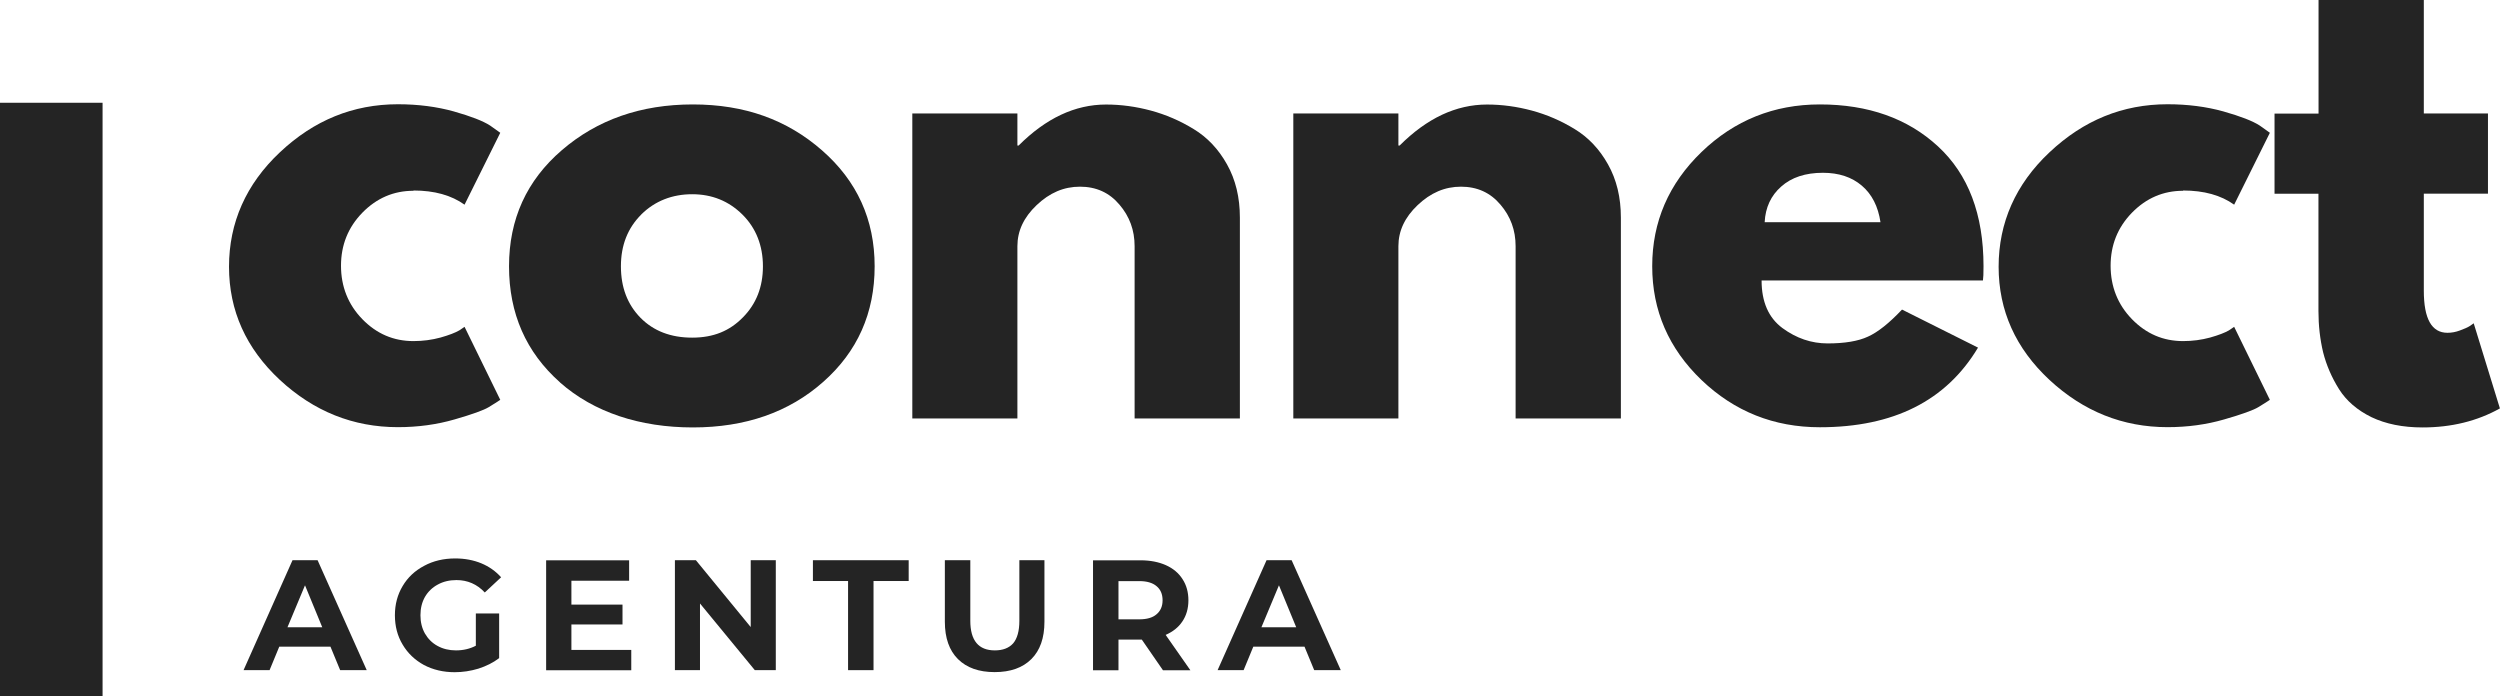<?xml version="1.0" encoding="UTF-8"?>
<svg id="Vrstva_1" xmlns="http://www.w3.org/2000/svg" width="268.11" height="74.69" viewBox="0 0 268.11 74.69">
  <defs>
    <style>
      .cls-1 {
        fill: none;
        stroke: #242424;
        stroke-width: 11px;
      }

      .cls-2 {
        fill: #242424;
      }
    </style>
  </defs>
  <path class="cls-2" d="M44.34,20.46c-2.13,0-3.95.79-5.48,2.35-1.53,1.57-2.29,3.47-2.29,5.69s.76,4.16,2.29,5.73c1.53,1.57,3.35,2.35,5.48,2.35,1.01,0,1.98-.13,2.9-.38.92-.26,1.59-.52,2.02-.77l.56-.38,3.83,7.83c-.31.21-.72.47-1.25.79-.53.32-1.74.76-3.65,1.31-1.89.55-3.92.83-6.08.83-4.79,0-9.01-1.69-12.65-5.06-3.64-3.39-5.46-7.44-5.46-12.15s1.82-8.85,5.46-12.27c3.64-3.43,7.85-5.15,12.65-5.15,2.17,0,4.17.26,6,.77,1.83.52,3.13,1.02,3.9,1.52l1.08.77-3.83,7.71c-1.41-1.01-3.23-1.52-5.48-1.52Z"/>
  <path class="cls-2" d="M60.05,41c-3.64-3.23-5.46-7.38-5.46-12.44s1.89-9.21,5.67-12.46c3.79-3.26,8.47-4.9,14.04-4.9s10.1,1.64,13.85,4.92c3.76,3.28,5.65,7.43,5.65,12.44s-1.84,9.15-5.52,12.4c-3.67,3.25-8.33,4.88-13.98,4.88s-10.61-1.61-14.25-4.83ZM68.78,23c-1.46,1.45-2.19,3.3-2.19,5.56s.7,4.09,2.1,5.52c1.4,1.42,3.25,2.13,5.54,2.13s4.02-.72,5.44-2.17c1.43-1.44,2.15-3.27,2.15-5.48s-.74-4.11-2.21-5.56c-1.46-1.44-3.25-2.17-5.38-2.17s-3.99.72-5.46,2.17Z"/>
  <path class="cls-2" d="M97.84,44.88V12.17h11.27v3.44h.13c2.93-2.93,6.05-4.4,9.38-4.4,1.61,0,3.21.22,4.81.65,1.59.43,3.13,1.09,4.58,1.98,1.47.89,2.67,2.16,3.58,3.79.92,1.64,1.38,3.54,1.38,5.71v21.54h-11.29v-18.48c0-1.71-.54-3.19-1.63-4.46-1.08-1.28-2.49-1.92-4.23-1.92s-3.26.66-4.65,1.98c-1.38,1.31-2.06,2.77-2.06,4.4v18.48h-11.27Z"/>
  <path class="cls-2" d="M138.7,44.88V12.17h11.27v3.44h.13c2.93-2.93,6.05-4.4,9.38-4.4,1.61,0,3.21.22,4.81.65,1.59.43,3.13,1.09,4.58,1.98,1.47.89,2.67,2.16,3.58,3.79.92,1.64,1.38,3.54,1.38,5.71v21.54h-11.29v-18.48c0-1.71-.54-3.19-1.63-4.46-1.08-1.28-2.49-1.92-4.23-1.92s-3.26.66-4.65,1.98c-1.38,1.31-2.06,2.77-2.06,4.4v18.48h-11.27Z"/>
  <path class="cls-2" d="M212.65,30.08h-23.73c0,2.29.74,3.99,2.23,5.1,1.5,1.1,3.11,1.65,4.85,1.65,1.83,0,3.28-.24,4.33-.73,1.07-.48,2.28-1.45,3.65-2.9l8.15,4.08c-3.41,5.7-9.06,8.54-16.96,8.54-4.93,0-9.16-1.69-12.69-5.06-3.53-3.39-5.29-7.46-5.29-12.21s1.76-8.84,5.29-12.25c3.53-3.4,7.76-5.1,12.69-5.1,5.19,0,9.42,1.5,12.67,4.5s4.88,7.29,4.88,12.85c0,.77-.02,1.27-.06,1.52ZM189.25,23.83h12.42c-.25-1.69-.92-3-2-3.92s-2.47-1.38-4.17-1.38c-1.88,0-3.37.49-4.48,1.48-1.1.97-1.69,2.24-1.77,3.81Z"/>
  <path class="cls-2" d="M234.12,20.46c-2.13,0-3.95.79-5.48,2.35-1.53,1.57-2.29,3.47-2.29,5.69s.76,4.16,2.29,5.73c1.53,1.57,3.35,2.35,5.48,2.35,1.01,0,1.98-.13,2.9-.38.92-.26,1.59-.52,2.02-.77l.56-.38,3.83,7.83c-.31.21-.72.47-1.25.79-.53.32-1.74.76-3.65,1.31-1.89.55-3.92.83-6.08.83-4.79,0-9.01-1.69-12.65-5.06-3.64-3.39-5.46-7.44-5.46-12.15s1.82-8.85,5.46-12.27c3.64-3.43,7.85-5.15,12.65-5.15,2.17,0,4.17.26,6,.77,1.83.52,3.13,1.02,3.9,1.52l1.08.77-3.83,7.71c-1.41-1.01-3.23-1.52-5.48-1.52Z"/>
  <path class="cls-2" d="M248.65,12.17V0h11.29v12.17h6.88v8.6h-6.88v10.4c0,3.02.84,4.52,2.54,4.52.43,0,.88-.08,1.33-.25.47-.17.84-.33,1.1-.5l.38-.27,2.81,9.13c-2.43,1.36-5.2,2.04-8.29,2.04-2.13,0-3.95-.37-5.48-1.1-1.53-.75-2.69-1.75-3.48-3-.79-1.26-1.36-2.58-1.71-3.96-.33-1.39-.5-2.86-.5-4.44v-12.56h-4.71v-8.6h4.71Z"/>
  <path class="cls-2" d="M35.43,69.35h-5.48l-1.04,2.52h-2.79l5.25-11.79h2.69l5.27,11.79h-2.85l-1.04-2.52ZM34.56,67.27l-1.85-4.5-1.88,4.5h3.73Z"/>
  <path class="cls-2" d="M51.03,65.79h2.5v4.79c-.64.49-1.39.86-2.23,1.13-.83.25-1.68.38-2.54.38-1.22,0-2.32-.26-3.29-.77-.97-.53-1.74-1.26-2.29-2.19-.56-.93-.83-1.98-.83-3.15s.28-2.21.83-3.13c.55-.93,1.32-1.65,2.31-2.17.98-.53,2.09-.79,3.33-.79,1.03,0,1.96.18,2.79.52.84.35,1.55.85,2.13,1.5l-1.75,1.63c-.83-.89-1.85-1.33-3.04-1.33-.75,0-1.42.16-2,.48-.58.31-1.04.75-1.38,1.33-.32.57-.48,1.22-.48,1.96s.16,1.39.48,1.96c.33.57.78,1.02,1.35,1.33.58.32,1.24.48,1.98.48.79,0,1.5-.17,2.13-.5v-3.46Z"/>
  <path class="cls-2" d="M67.7,69.69v2.19h-9.13v-11.79h8.9v2.19h-6.19v2.56h5.48v2.13h-5.48v2.73h6.42Z"/>
  <path class="cls-2" d="M83.2,60.08v11.79h-2.25l-5.88-7.15v7.15h-2.69v-11.79h2.25l5.88,7.17v-7.17h2.69Z"/>
  <path class="cls-2" d="M90.95,62.31h-3.77v-2.23h10.27v2.23h-3.77v9.56h-2.73v-9.56Z"/>
  <path class="cls-2" d="M106.67,72.08c-1.68,0-2.99-.46-3.94-1.4-.93-.93-1.4-2.26-1.4-4v-6.6h2.73v6.5c0,2.11.88,3.17,2.63,3.17.86,0,1.51-.25,1.96-.75.44-.51.67-1.32.67-2.42v-6.5h2.69v6.6c0,1.74-.47,3.07-1.4,4-.93.93-2.24,1.4-3.94,1.4Z"/>
  <path class="cls-2" d="M124.72,71.88l-2.27-3.29h-2.5v3.29h-2.73v-11.79h5.1c1.04,0,1.94.18,2.71.52.78.35,1.38.85,1.79,1.5.42.64.63,1.4.63,2.27s-.22,1.64-.65,2.27c-.42.63-1.02,1.1-1.79,1.44l2.65,3.79h-2.94ZM124.68,64.38c0-.67-.22-1.17-.65-1.52-.42-.36-1.04-.54-1.85-.54h-2.23v4.1h2.23c.82,0,1.44-.18,1.85-.54.43-.36.65-.86.65-1.5Z"/>
  <path class="cls-2" d="M139.89,69.35h-5.48l-1.04,2.52h-2.79l5.25-11.79h2.69l5.27,11.79h-2.85l-1.04-2.52ZM139.01,67.27l-1.85-4.5-1.88,4.5h3.73Z"/>
  <path class="cls-1" d="M5.5,11.02v63.66"/>
</svg>